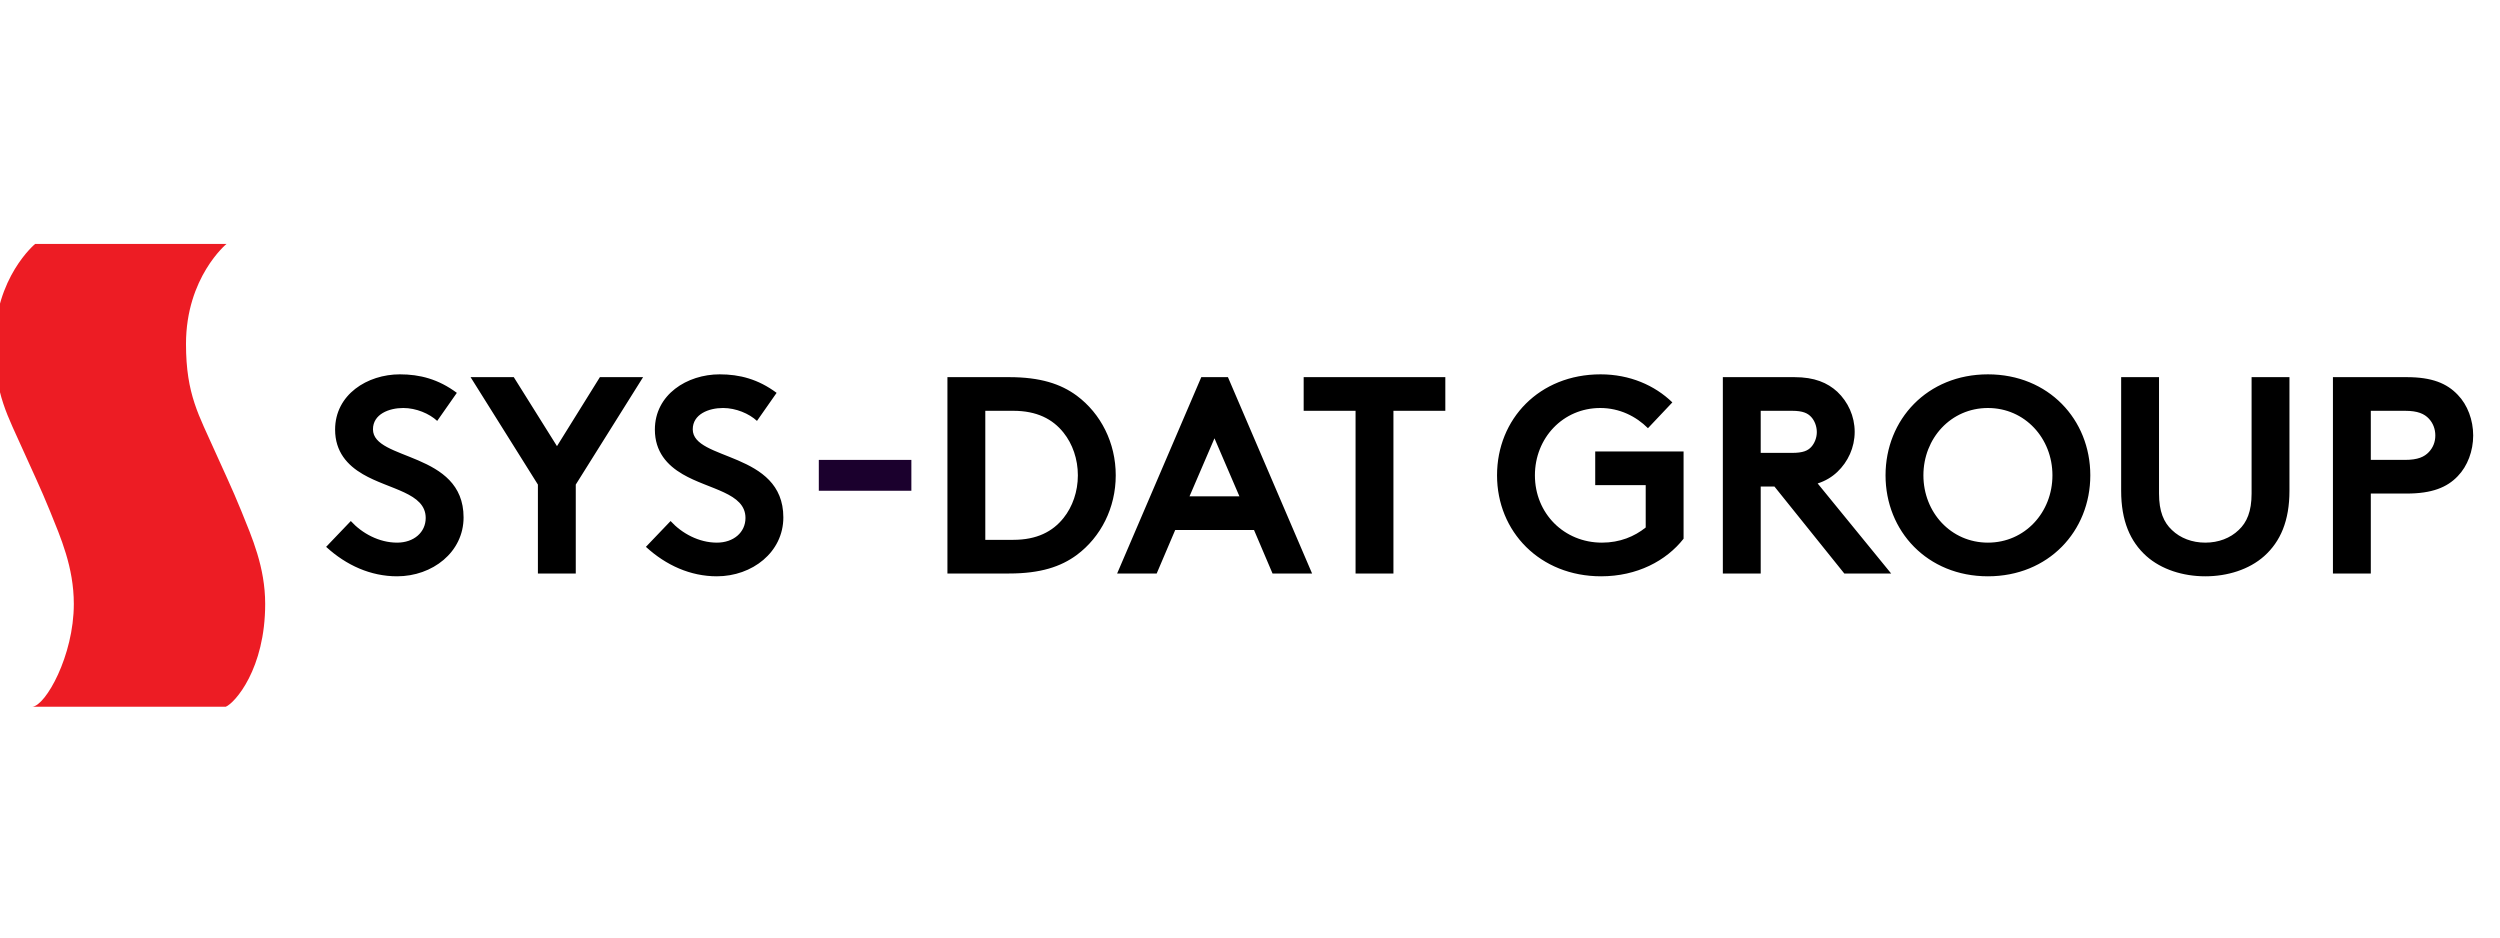 <?xml version="1.0" encoding="UTF-8" standalone="no"?>
<!DOCTYPE svg PUBLIC "-//W3C//DTD SVG 1.1//EN" "http://www.w3.org/Graphics/SVG/1.1/DTD/svg11.dtd">
<svg width="100%" height="100%" viewBox="0 0 80 30" version="1.1" xmlns="http://www.w3.org/2000/svg" xmlns:xlink="http://www.w3.org/1999/xlink" xml:space="preserve" xmlns:serif="http://www.serif.com/" style="fill-rule:evenodd;clip-rule:evenodd;stroke-linejoin:round;stroke-miterlimit:2;">
    <g transform="matrix(0.191,0,0,0.191,1.035,7.805)">
        <g id="layer1">
            <g>
                <path d="M0,77.543C2.211,77.379 6.949,69.03 6.949,60.319C6.949,54.148 4.727,49.151 2.971,44.801C1.421,40.96 -0.259,37.478 -1.422,34.844C-4.106,28.762 -6.317,25.311 -6.317,16.765C-6.317,5.588 0.474,0 0.474,0L32.534,0C32.534,0 25.743,5.588 25.743,16.765C25.743,25.311 27.954,28.762 30.639,34.844C31.802,37.478 33.481,40.96 35.032,44.801C36.788,49.151 39.009,54.148 39.009,60.319C39.009,71.219 33.93,76.912 32.408,77.543L0,77.543Z" style="fill:rgb(237,28,36);fill-rule:nonzero;"/>
                <g transform="matrix(1,0,0,1,49.22,26.788)">
                    <path d="M0,23.967C3.384,27.069 7.472,28.902 11.89,28.902C17.811,28.902 23.028,24.86 23.028,19.033C23.028,7.942 7.848,9.586 7.848,4.276C7.848,1.738 10.527,0.704 12.924,0.704C15.085,0.704 17.294,1.644 18.61,2.866L21.9,-1.833C18.798,-4.136 15.696,-4.935 12.36,-4.935C6.908,-4.935 1.504,-1.551 1.504,4.323C1.504,8.036 3.572,10.291 6.156,11.795C10.574,14.38 16.683,14.897 16.683,19.126C16.683,21.523 14.71,23.262 11.89,23.262C8.882,23.262 6.015,21.711 4.136,19.643L0,23.967ZM53.104,-4.465L45.867,-4.465L38.677,7.096L31.439,-4.465L24.202,-4.465L35.481,13.534L35.481,28.432L41.825,28.432L41.825,13.534L53.104,-4.465ZM53.575,23.967C56.958,27.069 61.047,28.902 65.464,28.902C71.386,28.902 76.602,24.86 76.602,19.033C76.602,7.942 61.423,9.586 61.423,4.276C61.423,1.738 64.102,0.704 66.498,0.704C68.66,0.704 70.869,1.644 72.185,2.866L75.474,-1.833C72.373,-4.136 69.271,-4.935 65.934,-4.935C60.483,-4.935 55.078,-1.551 55.078,4.323C55.078,8.036 57.146,10.291 59.731,11.795C64.149,14.38 70.258,14.897 70.258,19.126C70.258,21.523 68.284,23.262 65.464,23.262C62.457,23.262 59.59,21.711 57.71,19.643L53.575,23.967ZM125.946,11.983C125.946,14.709 125.053,17.247 123.549,19.126C121.717,21.429 119.038,22.792 115.137,22.792L110.438,22.792L110.438,1.174L115.137,1.174C119.038,1.174 121.717,2.537 123.549,4.84C125.053,6.72 125.946,9.257 125.946,11.983M104.093,-4.465L104.093,28.432L114.432,28.432C119.649,28.432 123.079,27.304 125.758,25.33C129.8,22.322 132.291,17.435 132.291,11.983C132.291,6.532 129.8,1.644 125.758,-1.363C123.079,-3.337 119.649,-4.465 114.432,-4.465L104.093,-4.465ZM139.152,28.432L142.253,21.147L155.459,21.147L158.561,28.432L165.187,28.432L151.089,-4.465L146.624,-4.465L132.525,28.432L139.152,28.432ZM148.833,5.78L153.015,15.508L144.65,15.508L148.833,5.78ZM163.777,-4.465L163.777,1.174L172.471,1.174L172.471,28.432L178.816,28.432L178.816,1.174L187.51,1.174L187.51,-4.465L163.777,-4.465ZM213.469,0.704C216.711,0.704 219.484,2.114 221.458,4.088L225.546,-0.236C222.586,-3.102 218.403,-4.935 213.516,-4.935C203.271,-4.935 196.174,2.537 196.174,11.983C196.174,21.429 203.365,28.902 213.61,28.902C219.625,28.902 224.513,26.317 227.426,22.604L227.426,7.989L212.623,7.989L212.623,13.628L221.082,13.628L221.082,20.724C219.202,22.228 216.758,23.262 213.751,23.262C207.406,23.262 202.519,18.375 202.519,11.983C202.519,5.733 207.218,0.704 213.469,0.704M242.652,13.863L254.354,28.432L262.202,28.432L249.89,13.346C251.205,12.923 252.286,12.265 253.179,11.419C254.965,9.727 256.093,7.331 256.093,4.699C256.093,2.067 254.965,-0.33 253.179,-2.021C251.534,-3.525 249.373,-4.465 245.989,-4.465L234.005,-4.465L234.005,28.432L240.349,28.432L240.349,13.863L242.652,13.863ZM240.349,8.224L240.349,1.174L245.613,1.174C247.446,1.174 248.245,1.597 248.809,2.208C249.373,2.819 249.749,3.759 249.749,4.746C249.749,5.686 249.373,6.626 248.809,7.237C248.245,7.848 247.446,8.224 245.613,8.224L240.349,8.224ZM267.607,11.983C267.607,5.78 272.212,0.704 278.416,0.704C284.619,0.704 289.225,5.78 289.225,11.983C289.225,18.187 284.619,23.262 278.416,23.262C272.212,23.262 267.607,18.187 267.607,11.983M261.263,11.983C261.263,21.335 268.265,28.902 278.416,28.902C288.567,28.902 295.569,21.335 295.569,11.983C295.569,2.631 288.567,-4.935 278.416,-4.935C268.265,-4.935 261.263,2.631 261.263,11.983M314.836,28.902C318.549,28.902 322.168,27.774 324.705,25.518C327.431,23.074 328.935,19.596 328.935,14.568L328.935,-4.465L322.591,-4.465L322.591,15.038C322.591,18.046 321.792,19.878 320.429,21.147C319.019,22.51 317.045,23.262 314.836,23.262C312.628,23.262 310.654,22.51 309.244,21.147C307.881,19.878 307.082,18.046 307.082,15.038L307.082,-4.465L300.738,-4.465L300.738,14.568C300.738,19.596 302.242,23.074 304.967,25.518C307.505,27.774 311.124,28.902 314.836,28.902M348.579,15.038C352.809,15.038 355.346,14.004 357.132,12.124C358.777,10.432 359.717,7.895 359.717,5.31C359.717,2.725 358.777,0.187 357.132,-1.504C355.299,-3.431 352.809,-4.465 348.579,-4.465L336.219,-4.465L336.219,28.432L342.564,28.432L342.564,15.038L348.579,15.038ZM342.564,9.398L342.564,1.174L348.297,1.174C350.459,1.174 351.54,1.691 352.292,2.49C352.997,3.242 353.373,4.229 353.373,5.31C353.373,6.391 352.997,7.331 352.292,8.083C351.54,8.882 350.459,9.398 348.297,9.398L342.564,9.398Z" style="fill-rule:nonzero;"/>
                </g>
                <g transform="matrix(1,0,0,1,-7.037,-0.912)">
                    <rect x="138.801" y="37.1" width="15.508" height="5.169" style="fill:rgb(27,0,45);"/>
                </g>
            </g>
        </g>
    </g>
</svg>
